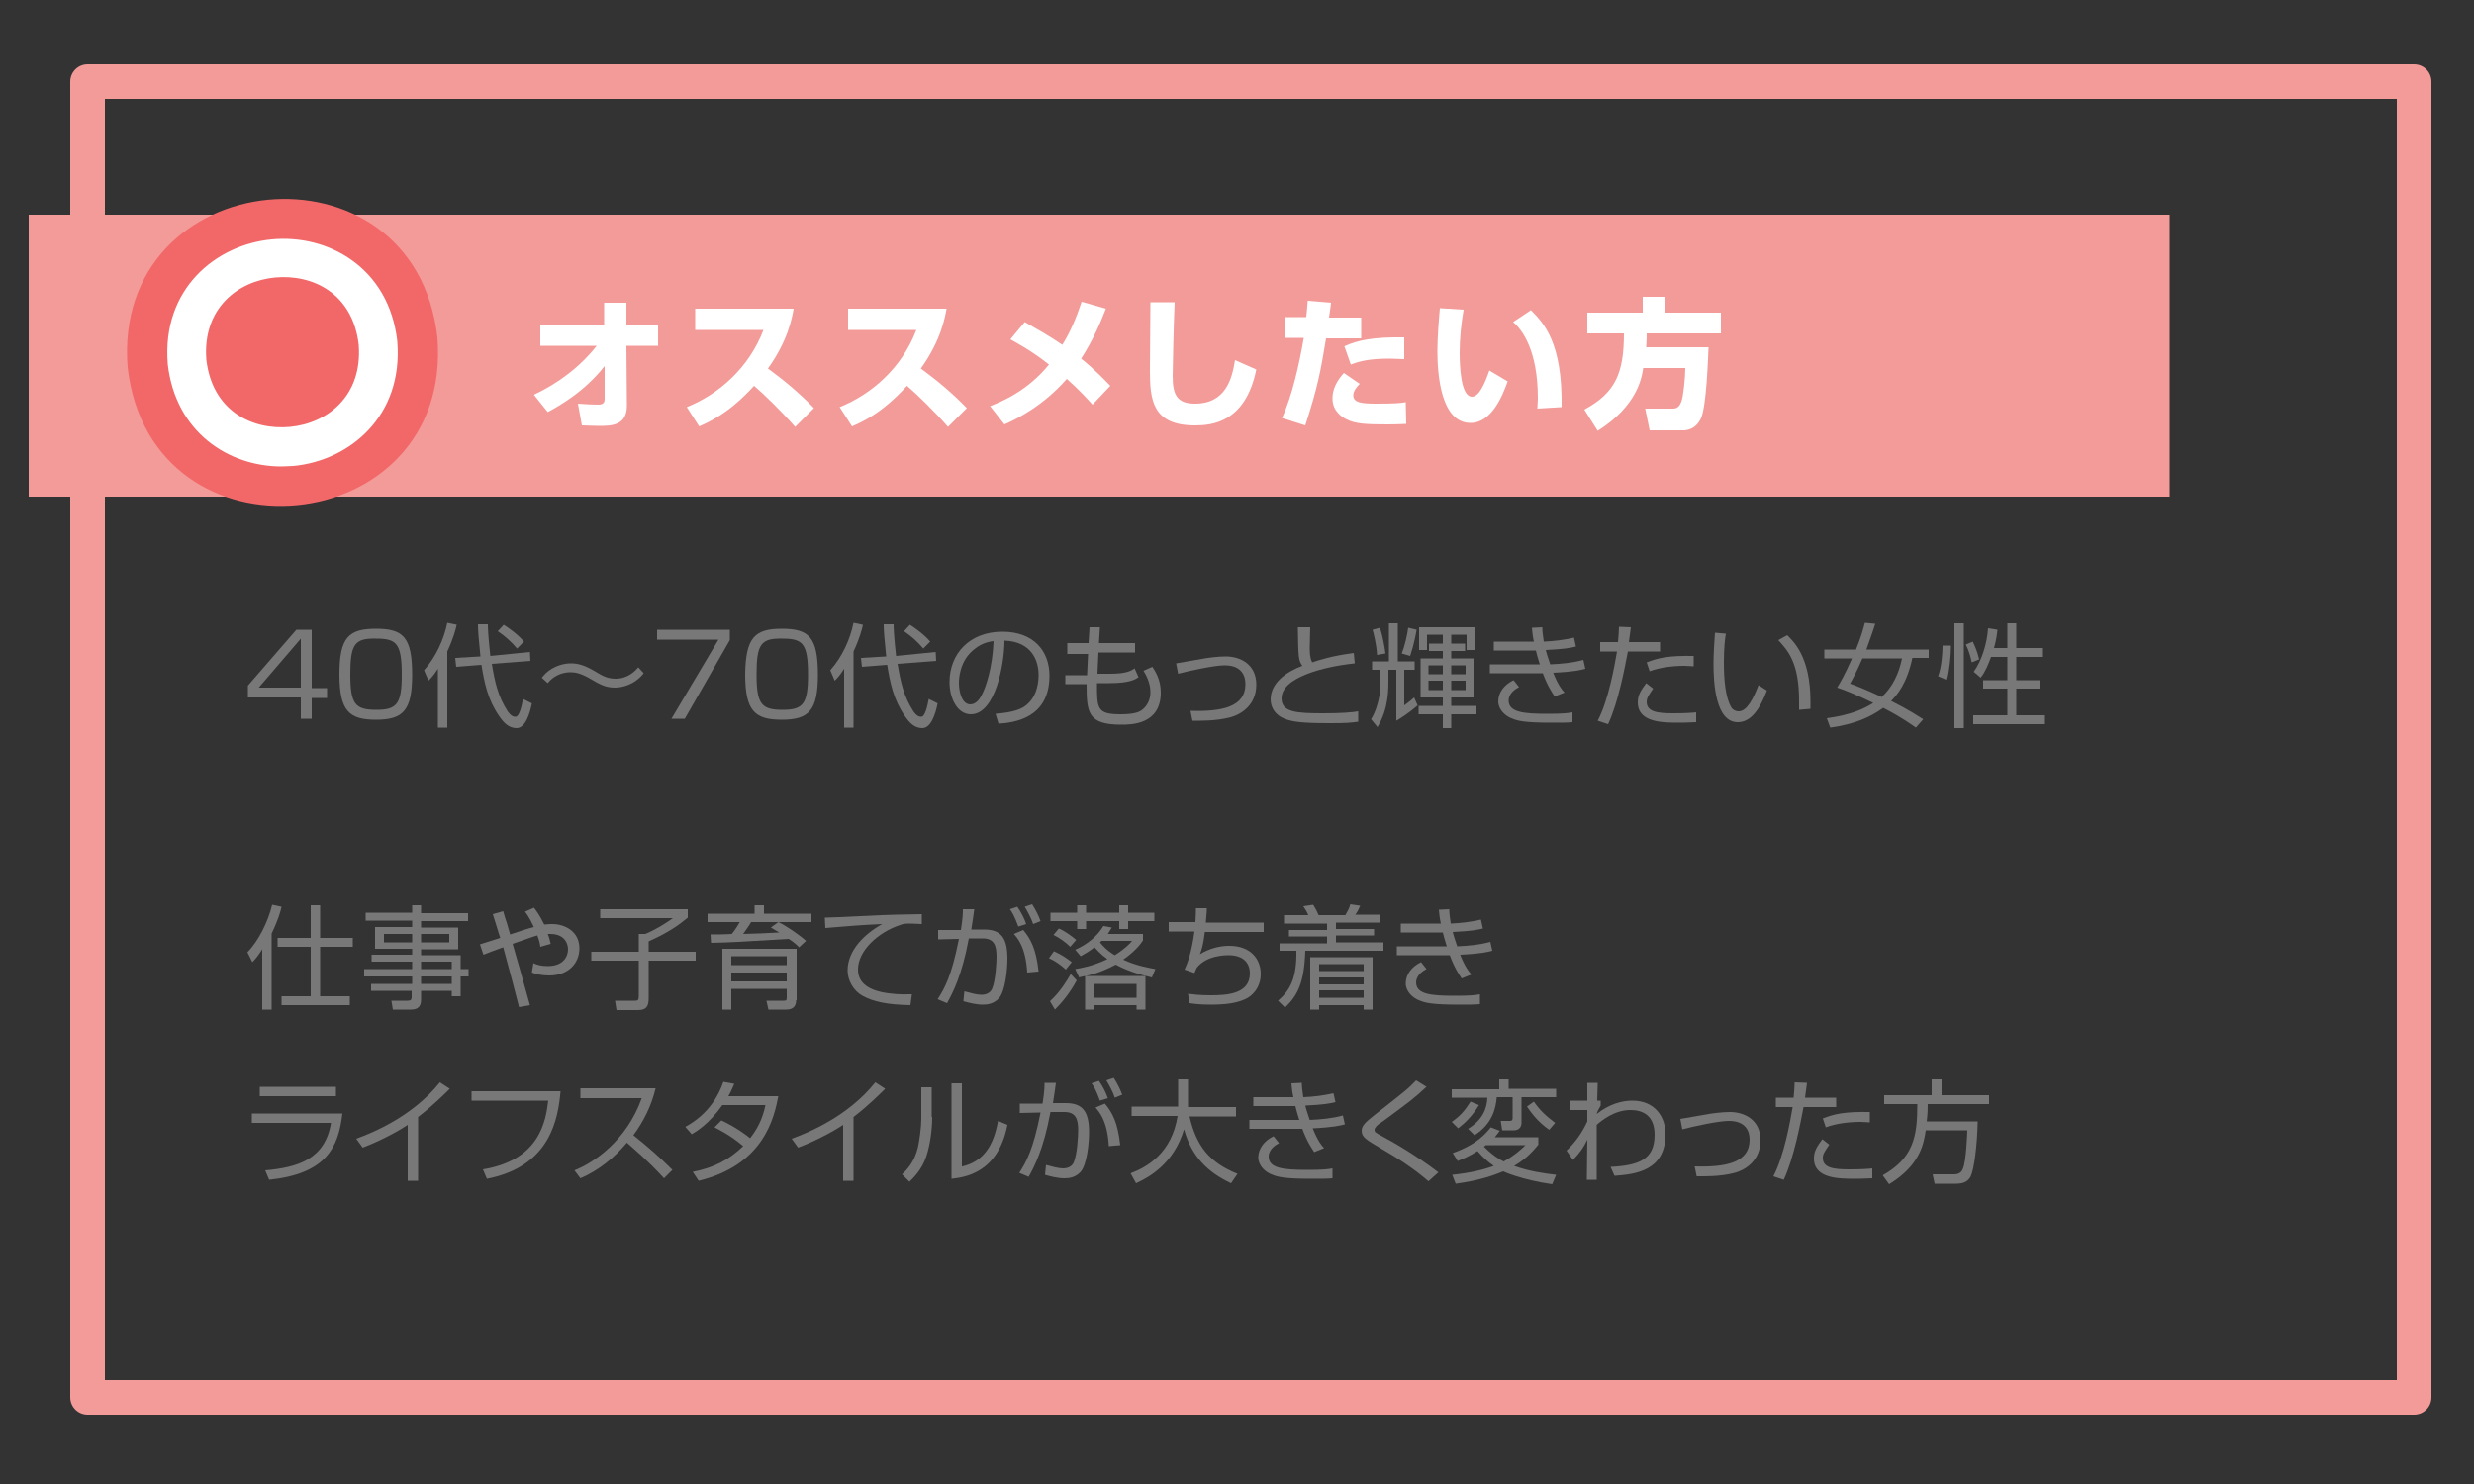 <?xml version="1.0" encoding="utf-8"?>
<!-- Generator: Adobe Illustrator 27.2.0, SVG Export Plug-In . SVG Version: 6.00 Build 0)  -->
<svg version="1.1" id="Layer_1" xmlns="http://www.w3.org/2000/svg" xmlns:xlink="http://www.w3.org/1999/xlink" x="0px" y="0px"
	 viewBox="0 0 500 300" style="enable-background:new 0 0 500 300;" xml:space="preserve">
<rect x="0" y="0" width="500" height="300" fill="#333333" stroke="none"/>
<style type="text/css">
	.st0{fill:none;stroke:#F29B98;stroke-width:7;stroke-linecap:round;stroke-linejoin:round;stroke-miterlimit:10;}
	.st1{fill:#F29B98;}
	.st2{fill:#FFFFFF;}
	.st3{fill:#797879;}
	.st4{fill:#F26868;}
</style>
<rect x="17.7" y="16.5" class="st0" width="470.2" height="266"/>
<rect x="5.8" y="43.4" class="st1" width="432.7" height="57"/>
<g>
	<path class="st2" d="M107.9,79.8c4.9-2.3,9.3-5.6,12.7-9.9h-11.4v-4.3h12.9v-4.4h4.5v4.4h6.4v4.3h-6.4l0.1,12.1
		c0,4.1-3.2,4.1-5.7,4.1c-1.3,0-2.5-0.1-3.4-0.1l-0.8-4.4c0.9,0.1,3.2,0.2,4,0.2c0.7,0,1.4-0.1,1.4-1.1l0-6.7
		c-4.1,5.2-9.1,8-11.5,9.3L107.9,79.8z"/>
	<path class="st2" d="M138.8,82.3c6.4-2.6,12.5-7.8,15.5-15.6h-13.8v-4.3h19.9c-0.3,1.7-1.1,6.4-5.2,12.1c3.3,2.4,6.5,5.1,9.3,8
		l-3.8,3.8c-2.6-3-6.5-6.8-8.3-8.3c-5.1,5.6-9.1,7.3-11.1,8.2L138.8,82.3z"/>
	<path class="st2" d="M169.7,82.3c6.4-2.6,12.5-7.8,15.5-15.6h-13.8v-4.3h19.9c-0.3,1.7-1.1,6.4-5.2,12.1c3.3,2.4,6.5,5.1,9.3,8
		l-3.8,3.8c-2.6-3-6.5-6.8-8.3-8.3c-5.1,5.6-9.1,7.3-11.1,8.2L169.7,82.3z"/>
	<path class="st2" d="M220.8,81.8c-1-1.1-2.6-2.9-5.2-5.2c-4.7,5.4-10.1,8.1-12.6,9.2l-2.9-3.7c2.3-0.9,7.5-3,11.9-8.4
		c-3.4-2.7-6.2-4.2-7.8-5.1l2.9-3.5c2.1,1.2,4.8,2.7,7.6,4.6c1.7-2.7,2.9-5.7,3.9-8.7l4.9,1.4c-1,2.6-2.5,6.2-5,10.1
		c3.1,2.5,4.8,4.4,5.9,5.5L220.8,81.8z"/>
	<path class="st2" d="M237.4,61.1c-0.2,4.2-0.4,14-0.4,14.9c0,3.7,0.8,5.6,4.5,5.6c6.2,0,7.5-5,8.1-8.8l4.3,1.9
		c-2.2,10.8-9.1,11.3-12.4,11.3c-8.6,0-9.1-5.2-9.1-11.1c0-2.2,0.1-11.8,0.1-13.8L237.4,61.1z"/>
	<path class="st2" d="M269,61.2c-0.1,0.8-0.1,1-0.4,3h6.5v4.2H268c-1.1,6.7-1.7,9.9-4.2,17.6l-4.7-1.5c2.1-4.6,3.5-11,4.4-16.2h-3.7
		v-4.2h4.2c0.1-1.1,0.2-1.9,0.3-3.3L269,61.2z M274.8,77.6c-0.5,0.5-1.3,1.4-1.3,2.3c0,1.5,1.7,1.7,4.6,1.7c3.7,0,5-0.1,6-0.3
		l0.1,4.4c-0.7,0-1.5,0.1-3.8,0.1c-4.3,0-6.6-0.1-8.4-1.1c-0.6-0.3-2.7-1.5-2.7-4.1c0-0.7,0-2.7,2.3-5.2L274.8,77.6z M283.8,72.6
		c-0.9,0-1.7-0.1-3-0.1c-4,0-6,0.5-7.8,1.2l-1.3-3.7c2.6-1.2,5.8-1.9,12.1-1.8L283.8,72.6z"/>
	<path class="st2" d="M295.8,62.6c-0.5,2.9-0.8,5.8-0.8,8.7c0,2.6,0.2,8.9,2.5,8.9c1.5,0,2.7-3,3.5-5.3l3.7,2.2
		c-0.9,2.5-3.1,8.4-7.5,8.4c-6,0-6.7-9.8-6.7-14.5c0-2.9,0.3-6.4,0.5-8.7L295.8,62.6z M310.7,82.6c0-0.6,0.1-1.2,0.1-2.1
		c0-9.7-3.2-13.9-5-15.4l3.6-2.4c2.6,2.6,6.4,6.6,6.2,19.6L310.7,82.6z"/>
	<path class="st2" d="M332.1,74.4c-0.3,2.1-1.3,7.7-9.2,12.7l-2.7-4.3c6.3-3.4,8-7.4,8-15.4h-7.4v-4.2H332v-3.2h4.4v3.2h11.4v4.2
		h-15c0,0.6,0,1.2-0.1,2.8h12.6c-0.1,2.2-0.4,11.7-1.5,14.3c-1.1,2.4-3,2.5-3.7,2.5h-6.7l-0.9-4.4h5.5c0.5,0,1.3,0,1.8-1.4
		c0.4-0.9,0.8-4.9,0.8-6.8H332.1z"/>
</g>
<g>
	<path class="st3" d="M63,127.3v11.8h3.1v2H63v4.2h-2.2V141H50.1v-2.4l9.8-11.3H63z M60.8,129.1l-8.5,9.9h8.5V129.1z"/>
	<path class="st3" d="M76,127.1c5.5,0,7.3,1.7,7.3,9.3c0,7.2-1.8,9.1-7.3,9.1c-5.4,0-7.4-1.7-7.4-9.2
		C68.6,128.8,70.5,127.1,76,127.1z M70.8,136.3c0,6.1,1,7.2,5.3,7.2c4.1,0,5.1-1.2,5.1-7.1c0-6.4-1.1-7.3-5.2-7.3
		C71.7,129,70.8,130.2,70.8,136.3z"/>
	<path class="st3" d="M90.4,147.1h-1.9v-11.9c-0.9,1.4-1.4,1.9-1.9,2.4l-0.9-2.1c2.4-2.7,4-6.2,4.7-9.6l1.9,0.4
		c-0.2,0.9-0.6,2.6-1.9,5.4V147.1z M107.1,131.8l0.1,1.8l-7.8,0.6c0.6,3.6,1.2,6.5,3.2,9.6c0.7,1,1.2,1.1,1.6,1.1
		c0.8,0,1.3-2.5,1.5-3.6l1.8,0.9c-0.4,2-1.3,5-3.1,5c-1.6,0-2.6-1.1-3.5-2.4c-2.3-3.3-3-6.7-3.6-10.4l-5.1,0.4l-0.2-1.8l5.1-0.3
		c-0.4-3.9-0.5-5.3-0.5-6.5h2c0,1,0.1,2.8,0.5,6.4L107.1,131.8z M104.5,131.1c-1.1-1.3-2.4-2.5-3.9-3.5l1.2-1.3
		c1.1,0.7,2.8,1.9,4.1,3.4L104.5,131.1z"/>
	<path class="st3" d="M130.1,136.1c-1.9,2.4-4.5,2.9-5.8,2.9c-1.9,0-3-0.6-5.2-1.9c-1.8-1-2.8-1.2-3.8-1.2c-0.9,0-3,0.2-4.6,2.2
		l-1.2-1.1c0.5-0.6,1-1.2,2-1.8c1-0.6,2.4-1.1,3.9-1.1c1.6,0,3,0.5,5,1.7c1.3,0.8,2.4,1.4,4,1.4c2.6,0,4.1-1.7,4.6-2.3L130.1,136.1z
		"/>
	<path class="st3" d="M147.5,127.3v2.1l-9.1,15.9h-2.7l9.5-16h-12.4v-2H147.5z"/>
	<path class="st3" d="M158,127.1c5.5,0,7.3,1.7,7.3,9.3c0,7.2-1.8,9.1-7.3,9.1c-5.4,0-7.4-1.7-7.4-9.2
		C150.7,128.8,152.6,127.1,158,127.1z M152.9,136.3c0,6.1,1,7.2,5.3,7.2c4.1,0,5.1-1.2,5.1-7.1c0-6.4-1.1-7.3-5.2-7.3
		C153.8,129,152.9,130.2,152.9,136.3z"/>
	<path class="st3" d="M172.5,147.1h-1.9v-11.9c-0.9,1.4-1.4,1.9-1.9,2.4l-0.9-2.1c2.4-2.7,4-6.2,4.7-9.6l1.9,0.4
		c-0.2,0.9-0.6,2.6-1.9,5.4V147.1z M189.1,131.8l0.1,1.8l-7.8,0.6c0.6,3.6,1.2,6.5,3.2,9.6c0.7,1,1.2,1.1,1.6,1.1
		c0.8,0,1.3-2.5,1.5-3.6l1.8,0.9c-0.4,2-1.3,5-3.1,5c-1.6,0-2.6-1.1-3.5-2.4c-2.3-3.3-3-6.7-3.6-10.4l-5.1,0.4l-0.2-1.8l5.1-0.3
		c-0.4-3.9-0.5-5.3-0.5-6.5h2c0,1,0.1,2.8,0.5,6.4L189.1,131.8z M186.6,131.1c-1.1-1.3-2.4-2.5-3.9-3.5l1.2-1.3
		c1.1,0.7,2.8,1.9,4.1,3.4L186.6,131.1z"/>
	<path class="st3" d="M201.2,144.3c3.6-0.3,5.5-0.9,6.7-2.2c1.8-1.8,2-4.4,2-5.7c0-2.7-1.3-6.7-6.9-6.9c0,4.6-1.8,14.9-6.8,14.9
		c-2.7,0-4.3-3.2-4.3-6.5c0-5.7,4-10.2,10.7-10.2c6.3,0,9.5,3.9,9.5,8.9c0,8.7-7.3,9.5-10.3,9.7L201.2,144.3z M197.1,131.1
		c-3.3,2.4-3.3,6.4-3.3,7c0,1.7,0.6,4.3,2.3,4.3c1.2,0,2-1.2,2.4-2.1c0.7-1.3,2.1-5.3,2.3-10.7C200.1,129.7,198.6,129.9,197.1,131.1
		z"/>
	<path class="st3" d="M220.2,126.8h2.1l-0.2,3.2h7.3v1.9H222l-0.2,4.3h2.6c3.4,0,4.4-0.7,4.9-1.1l0.8,1.8c-0.6,0.4-1.7,1.2-5.9,1.2
		h-2.5c0,5.2,0,6.3,4.8,6.3c2.6,0,3.6-0.4,4.2-0.8c1-0.7,1.8-2,1.8-3.6c0-0.5,0-2.2-1.4-4.4l1.8-0.8c0.5,0.8,1.7,2.5,1.7,5.2
		c0,6.5-6,6.5-8,6.5c-6.8,0-7-2.5-7-8.2h-4.3v-1.8h4.4l0.2-4.3h-4.2V130h4.3L220.2,126.8z"/>
	<path class="st3" d="M240.6,143.7c6.4,0.2,11.1-0.8,11.1-5.4c0-1.5-0.6-3.8-4.2-3.8c-2.1,0-7.1,1.1-9.4,1.7l-0.4-2.1
		c0.8-0.1,4.4-0.8,5.2-0.9c0.9-0.2,3.3-0.5,4.8-0.5c3,0,6.2,1.6,6.2,5.7c0,4.3-3.3,6.1-5.2,6.6c-3,0.8-6.3,0.7-7.7,0.7L240.6,143.7z
		"/>
	<path class="st3" d="M264.8,126.7c0,1.6-0.1,2.7-0.1,4.4c0,1.8,0.3,2.4,0.5,2.8c1.5-0.5,3.9-1.3,8.4-1.9l0.2,2.1
		c-3.6,0.4-6.9,1.1-9.5,2.1c-1.5,0.6-5.3,2.1-5.3,5c0,2.8,3,3,8.5,3c3.7,0,5.9-0.2,7-0.4l0,2.1c-1.4,0.2-2.3,0.3-5.6,0.3
		c-6.1,0-7.7-0.3-9.3-0.9c-1.8-0.7-2.8-2.2-2.8-3.9c0-3.4,3.2-5.6,6.4-6.8c-0.8-1.2-0.8-1.6-0.9-7.8H264.8z"/>
	<path class="st3" d="M282.5,126v7.7h3.4v1.7h-2.1v7.2c0.5-0.4,1-0.7,2-1.6l0.7,1.6c-1.8,1.6-3.6,2.7-4.3,3.1v-10.3h-1.6v2.6
		c0,5.3-1.5,7.7-2.2,9l-1.3-1.6c1.8-3,1.9-6.5,1.9-7.4v-2.6h-1.7v-1.7h3.4V126H282.5z M278.3,132.4c-0.1-2.1-0.7-4.4-0.9-5.1
		l1.5-0.4c0.5,1.6,0.9,3.6,1.1,5.2L278.3,132.4z M283.3,132.1c0.6-1.5,1.1-3.7,1.3-5.2l1.7,0.4c-0.1,0.6-0.5,2.9-1.3,5.3
		L283.3,132.1z M293.3,130.1h2.8v1.5h-2.8v1.5h4.5v7.9h-4.5v1.7h5.1v1.7h-5.1v2.8h-1.7v-2.8h-4.9v-1.7h4.9v-1.7h-4.5v-7.9h4.5v-1.5
		h-2.8v-1.5h2.8v-1.8h-3.2v3.1h-1.6v-4.6H298v4.6h-1.6v-3.1h-3.1V130.1z M291.6,134.5h-2.9v1.8h2.9V134.5z M291.6,137.6h-2.9v1.9
		h2.9V137.6z M296.2,134.5h-2.9v1.8h2.9V134.5z M296.2,137.6h-2.9v1.9h2.9V137.6z"/>
	<path class="st3" d="M311.7,126.8c0,0.8,0.1,1.5,0.3,2.9c2.1-0.1,3.9-0.3,6.1-0.8l0.4,1.8c-1.3,0.3-2.2,0.5-6.1,0.7
		c0.1,0.5,0.5,1.7,0.9,2.9c2.3-0.1,4.5-0.3,6.7-0.9l0.4,1.8c-0.8,0.2-2.2,0.6-6.5,0.8c1,2.5,1.8,3.5,2.3,4l-2,0.8
		c-0.5-0.8-1.4-2-2.4-4.7c-1.1,0-2.4,0-3.5,0l-7.2,0v-1.8l7.3,0c1.6,0,1.7,0,2.8,0c0-0.1-0.4-1.1-0.8-2.8c-0.4,0-2,0-2.3,0h-6.2
		v-1.8l6.1,0c0.6,0,0.9,0,2,0c-0.3-1.3-0.3-2-0.4-2.8L311.7,126.8z M307,138.9c-0.6,0.3-2.1,1.2-2.1,2.7c0,2.4,3,2.7,7.8,2.7
		c2.9,0,4.1-0.1,5.1-0.3v2c-1.1,0.1-2.1,0.1-4.3,0.1c-5.5,0-6.8-0.4-7.8-0.8c-1.5-0.5-2.9-1.9-2.9-3.5c0-1.8,1.2-3.4,3.1-4.3
		L307,138.9z"/>
	<path class="st3" d="M329.6,126.8c-0.1,0.8-0.2,1.6-0.4,3h6.3v1.9H329c-0.6,3.1-1.9,10.2-4,14.7l-2.1-0.7c2.2-4.2,3.4-11.1,3.9-14
		h-3.4v-1.9h3.6c0.1-1.2,0.2-2.3,0.2-3.1L329.6,126.8z M334.1,139.2c-1,1.5-1.3,1.9-1.3,2.7c0,2,2.2,2.3,5.3,2.3
		c2.5,0,3.9-0.1,4.7-0.2l0,2c-0.9,0-1.6,0.1-3.4,0.1c-3.3,0-8.4,0-8.4-4.1c0-1.5,0.6-2.4,1.7-3.9L334.1,139.2z M342.3,134.7
		c-0.5,0-1.1-0.1-1.9-0.1c-2.2,0-4.9,0.3-7,1.1l-0.6-1.8c2.3-0.9,4.4-1.4,9.5-1.3V134.7z"/>
	<path class="st3" d="M348.8,128.1c-0.2,1.1-0.4,3-0.4,5.8c0,3.5,0.3,7.1,1.5,9.1c0.2,0.4,0.8,0.8,1.5,0.8c1.7,0,3-2.7,4-5.3
		l1.7,1.1c-1.4,3.7-3.2,6.4-5.9,6.4c-4.5,0-4.9-8-4.9-11.8c0-2.3,0.2-4.7,0.3-6.3L348.8,128.1z M363.6,143.5c0-0.5,0-1,0-1.8
		c0-7.7-2.2-10.1-4.2-12.3l1.8-1c1.3,1.3,4.7,4.4,4.7,13.4c0,0.6,0,1,0,1.5L363.6,143.5z"/>
	<path class="st3" d="M389.8,131.2v1.8h-3.3c-1.1,5.2-3.1,7.5-4.3,8.7c3.6,1.8,5.5,3.1,6.5,3.7l-1.5,1.7c-1-0.7-2.9-2.1-6.6-4
		c-2.6,1.9-5.8,3.3-10.7,4l-0.7-1.9c5-0.7,7.5-1.9,9.4-3.1c-4.4-2.1-6.1-2.7-7.3-3.1c0.6-1,1.5-2.5,3-5.9h-5.6v-1.8h6.4
		c1-2.4,1.5-4.3,1.8-5.4l2.1,0.2c-0.3,0.9-0.7,2.2-1.8,5.2H389.8z M376.4,133.1c-1.2,2.8-2,4.2-2.5,5.1c1.4,0.5,3.2,1.2,6.4,2.7
		c2.2-2,3.5-4.8,4.1-7.8H376.4z"/>
	<path class="st3" d="M391.7,136.7c0.7-1.8,0.9-4.8,0.9-6.2l1.5,0c0,2-0.3,5-0.8,6.9L391.7,136.7z M396.9,126v21.2H395V126H396.9z
		 M398.5,133.9c-0.3-1.4-0.6-2.4-1.2-3.6l1.4-0.6c0.4,0.8,1,2.2,1.3,3.6L398.5,133.9z M405.7,131v-5h1.8v5h5.2v1.8h-5.2v4.7h4.7v1.7
		h-4.7v5.4h5.6v1.8h-14.3v-1.8h6.9v-5.4h-4.9v-1.7h4.9v-4.7h-3.3c-0.5,1.4-1.2,3.1-2.1,4.2l-1.4-1.2c1.6-2.2,2.7-5.7,2.9-8.8
		l1.9,0.3c-0.1,0.9-0.2,1.9-0.7,3.7H405.7z"/>
</g>
<g>
	<path class="st3" d="M54.9,204.1H53v-12.2c-1,1.6-1.6,2.2-2,2.6l-1-2c2.2-2.2,4.2-6.2,5-9.6l1.9,0.4c-0.2,0.9-0.6,2.5-2,5.4V204.1z
		 M64.7,183v6.6h6.6v1.8h-6.6v10h6v1.8H56.9v-1.8h5.9v-10h-6.7v-1.8h6.7V183H64.7z"/>
	<path class="st3" d="M94.6,186.2h-9.5v1.3h7.5v4.4h-7.5v1.2h8v2.8h1.6v1.5h-1.6v4h-1.8v-1.1h-6.2v1.8c0,1.2-0.5,2-2,2h-3.7
		l-0.3-1.8l3.3,0c0.6,0,0.8-0.2,0.8-0.7v-1.3H75v-1.4h8.3v-1.5h-9.7v-1.5h9.7v-1.5h-8.2V193h8.2v-1.2h-7.5v-4.4h7.5v-1.3h-9.4v-1.6
		h9.4V183h1.8v1.6h9.5V186.2z M83.3,188.8h-5.7v1.7h5.7V188.8z M90.8,188.8h-5.7v1.7h5.7V188.8z M91.3,194.4h-6.2v1.5h6.2V194.4z
		 M91.3,197.4h-6.2v1.5h6.2V197.4z"/>
	<path class="st3" d="M107.9,183.5c0.5,0.6,1.1,1.4,2.1,3.4c0.8-0.1,1.3-0.1,1.6-0.1c2.6,0,5.5,1.5,5.5,4.9c0,3-2.2,5.5-6.1,5.5
		c-1.6,0-2.7-0.3-3.5-0.6l0.3-1.9c0.6,0.3,1.5,0.6,2.9,0.6c3.1,0,4.1-1.9,4.1-3.4c0-0.5-0.2-3.1-3.6-3.1c-0.2,0-0.4,0-0.5,0
		c0.3,0.7,0.4,1.2,0.6,2l-2.1,0.6c-0.1-0.8-0.2-1.2-0.6-2.3c-0.8,0.2-1.2,0.4-5,1.7c2.6,9,2.6,9.3,3.5,12.4l-2.2,0.4
		c-1.3-5.1-1.5-5.8-3.2-12.1c-1.9,0.7-2.8,1-4,1.5l-0.7-2.1c0.4-0.1,3.4-1.1,4.1-1.3c-0.2-0.5-1.4-4.6-1.5-4.8l2.1-0.6
		c0.1,0.5,0.5,1.7,0.8,2.6c0.1,0.3,0.5,1.8,0.6,2.1c2.4-0.8,3.6-1.2,4.8-1.5c-1.1-2.3-1.5-2.7-1.8-3.1L107.9,183.5z"/>
	<path class="st3" d="M139,183.8v1.7c-1.8,1.5-3.9,3-7.9,4.8v2.1h9.5v1.8h-9.5v7.6c0,1.7-0.5,2.4-2.2,2.4h-4.3l-0.3-1.9l4,0
		c0.6,0,0.8-0.1,0.8-0.9v-7.2h-9.6v-1.8h9.6v-3.6h1.3c1.8-0.7,4.1-2.1,5.6-3.2h-14.7v-1.8H139z"/>
	<path class="st3" d="M157.3,186.4c1.7,0.8,4.4,2.7,5.6,3.8l-1.4,1.3c-0.5-0.5-1-1-2.1-1.7c-10.1,0.6-11.2,0.7-15.7,0.8l-0.1-1.7
		c0.8,0,2.9,0,4.3-0.1c0.9-1.1,1.3-1.9,1.6-2.4H143v-1.7h9.5V183h1.9v1.7h9.6v1.7h-12.2c-0.2,0.4-0.9,1.4-1.6,2.4
		c0.9,0,6-0.2,7.3-0.3c-0.5-0.3-0.9-0.5-1.7-1L157.3,186.4z M160.9,202.2c0,1.1-0.5,1.9-2,1.9h-3.6l-0.4-1.8l3.5,0
		c0.5,0,0.6-0.1,0.6-0.6v-1.8h-11.2v4.2H146v-12.3h15V202.2z M159,193.3h-11.2v1.8H159V193.3z M159,196.6h-11.2v1.8H159V196.6z"/>
	<path class="st3" d="M186.3,186.8c-0.7,0-1.4-0.1-2.3-0.1c-1.3,0-1.6,0.1-2.1,0.3c-4.3,1.4-8.5,5.1-8.5,9c0,2.8,2.3,4.3,6.2,4.8
		c2.1,0.3,3.7,0.2,4.7,0.2l-0.3,2.2c-4.8-0.1-7.5-0.7-9.7-1.9c-1.8-1-3-3.1-3-5.1c0-4.1,3.4-7.4,7-9.4c-4.5,0.2-6.7,0.4-11.5,0.8
		l-0.1-2.1c1.9,0,12.2-0.6,14.5-0.6c0.6,0,4.7-0.1,5.1-0.1L186.3,186.8z"/>
	<path class="st3" d="M196.9,183.8c-0.1,1-0.3,2.1-0.6,4.1l2.6,0c3.5,0,4.7,1.8,4.7,5.9c0,2.1-0.4,6.7-1.8,8.1c-1,1-2.1,1.2-3.2,1.2
		c-1.3,0-2.9-0.4-3.9-0.7l0.2-2c1.1,0.3,2.5,0.7,3.4,0.7s1.8-0.3,2.2-1.2c0.7-1.6,0.9-5.3,0.9-6.5c0-2.3-0.5-3.7-2.8-3.7l-2.8,0
		c-1.4,7.6-3.3,11.1-4.4,13.1l-1.9-0.8c1.4-2.2,2.8-4.6,4.3-12.2l-4.2,0.1l0-1.9l4.6,0c0.4-2.5,0.4-3.5,0.4-4.2L196.9,183.8z
		 M205.8,187.3c-0.8-2.2-1.3-3-1.7-3.5l1.5-0.5c0.7,1,1.4,2.3,1.8,3.5L205.8,187.3z M207.6,196.6c-0.3-5.3-2.1-7.1-2.7-7.8l1.9-0.8
		c1.5,1.8,2.6,3.8,3.1,8.4L207.6,196.6z M208.8,186.8c-0.3-1-1.1-2.5-1.7-3.5l1.5-0.5c0.8,1.3,1.3,2.3,1.7,3.4L208.8,186.8z"/>
	<path class="st3" d="M215.4,196c-1.1-1-2.1-1.7-3.4-2.3l1-1.4c1.6,0.7,2.7,1.5,3.6,2.2L215.4,196z M212.2,202.4
		c2.1-1.9,3.5-4.3,4.2-5.5l1.2,1.3c-1.3,2.4-2.8,4.3-4.4,5.9L212.2,202.4z M219.5,183v1.5h6.7V183h1.8v1.5h5.3v1.7h-5.3v1.6h-1.8
		v-1.6h-6.7v1.6h-1.8v-1.6h-5.4v-1.7h5.4V183H219.5z M216.3,191.4c-0.9-0.9-2.3-1.9-3.4-2.4l1.1-1.3c1.2,0.5,2.7,1.6,3.5,2.3
		L216.3,191.4z M231,188.7v1.4c-0.5,0.8-1.6,2.2-4,3.9c2.8,1.3,5.5,1.7,6.5,1.9l-0.7,1.7c-2.6-0.6-5.1-1.4-7.3-2.6
		c-1.5,0.8-3.4,1.7-6.1,2.3h12.1v6.8h-1.8v-0.9h-8.6v0.9h-1.8v-6.8c-0.4,0.1-1,0.2-1.2,0.3l-0.8-1.7c1.1-0.2,3.3-0.5,6.5-2
		c-1.5-1.1-2.3-2.1-2.6-2.4c-1.3,1-2.1,1.4-2.8,1.8l-1.1-1.3c2.5-1.1,4.5-2.8,5.7-4.8l1.7,0.3c-0.3,0.5-0.5,0.8-0.8,1.3H231z
		 M229.7,198.9h-8.6v2.8h8.6V198.9z M222.6,190.2c-0.1,0.1-0.1,0.2-0.3,0.3c0.4,0.5,1.3,1.6,3,2.6c2.2-1.4,3.1-2.4,3.5-2.9H222.6z"
		/>
	<path class="st3" d="M243.9,183.7c0,0.8-0.1,1.3-0.2,2.8h11.7v1.9h-11.9c-0.3,2.5-0.6,3.5-1,4.5c1.8-1.1,3.9-1.7,5.9-1.7
		c4.5,0,6.4,2.8,6.4,5.7c0,2.8-1.8,4.6-3.4,5.2c-1.7,0.7-3.6,1-6.9,1c-2.1,0-3.4-0.2-4.1-0.3l-0.3-1.9c0.8,0.1,2.3,0.3,4.6,0.3
		c3.1,0,7.9-0.2,7.9-4.4c0-2.4-1.6-3.7-4.3-3.7c-0.6,0-4.4,0-6.4,2.5c-0.2,0.4-0.3,0.6-0.5,1.1l-2-0.7c0.5-1.1,1.4-3.2,2-7.7h-5.2
		v-1.9h5.4c0.1-1.6,0.1-2.1,0.1-2.8H243.9z"/>
	<path class="st3" d="M279.6,192.2h-15.8c-0.2,6.4-1.5,9-4.1,11.5l-1.4-1.4c2.4-2.1,3.8-4.5,3.7-10.1h-3.4v-1.5h9.6v-1.4h-7.7v-1.3
		h7.7v-1.3h-8.7V185h4.9c-0.3-0.8-0.5-1-1-1.8l2-0.3c0.5,0.8,0.7,1.2,1.1,2.1h5.4c0.5-0.9,0.8-1.4,1-2.2l2,0.3
		c-0.3,0.7-0.6,1.3-1,1.8h4.9v1.6H270v1.3h7.7v1.3H270v1.4h9.6V192.2z M277.4,204.1h-1.8v-0.9h-9v0.9h-1.8v-10.6h12.6V204.1z
		 M275.6,194.9h-9v1.4h9V194.9z M275.6,197.6h-9v1.4h9V197.6z M275.6,200.2h-9v1.5h9V200.2z"/>
	<path class="st3" d="M292.9,183.8c0,0.8,0.1,1.5,0.3,2.9c2.1-0.1,3.9-0.3,6.1-0.8l0.4,1.8c-1.3,0.3-2.2,0.5-6.1,0.7
		c0.1,0.5,0.5,1.7,0.9,2.9c2.3-0.1,4.5-0.3,6.7-0.9l0.4,1.8c-0.8,0.2-2.2,0.6-6.5,0.8c1,2.5,1.8,3.5,2.3,4l-2,0.8
		c-0.5-0.8-1.4-2-2.4-4.7c-1.1,0-2.4,0-3.5,0l-7.2,0v-1.8l7.3,0c1.6,0,1.7,0,2.8,0c0-0.1-0.4-1.1-0.8-2.8c-0.4,0-2,0-2.3,0h-6.2
		v-1.8l6.1,0c0.6,0,0.9,0,2,0c-0.3-1.3-0.3-2-0.4-2.8L292.9,183.8z M288.3,195.9c-0.6,0.3-2.1,1.2-2.1,2.7c0,2.4,3,2.7,7.8,2.7
		c2.9,0,4.1-0.1,5.1-0.3v2c-1.1,0.1-2.1,0.1-4.3,0.1c-5.5,0-6.8-0.4-7.8-0.8c-1.5-0.5-2.9-1.9-2.9-3.5c0-1.8,1.2-3.4,3.1-4.3
		L288.3,195.9z"/>
	<path class="st3" d="M69.2,225.1c-0.8,7-3.4,12.2-14.8,13.4l-0.8-1.9c6.7-0.6,12.1-2.3,13.3-9.6h-16v-1.9H69.2z M67.9,219.7v1.9
		H52.5v-1.9H67.9z"/>
	<path class="st3" d="M84.6,238.7h-2.2v-11.3c-0.7,0.5-4.4,2.8-9.1,4.6l-1.3-1.8c3.3-1.2,11.4-4.5,16.9-11.4l2,1.3
		c-0.9,0.9-3.5,3.5-6.4,5.7V238.7z"/>
	<path class="st3" d="M113.3,220.5c-0.5,5.6-2,15.3-14.9,17.8l-0.8-1.9c11.6-1.9,12.7-9.9,13.2-13.9H95.3v-1.9H113.3z"/>
	<path class="st3" d="M116.1,236.6c3.8-1.5,10.5-5.9,13.6-14.6h-12.4v-2h15.2c-0.8,3.4-2.4,6.7-4.5,9.5c2.8,2.2,5.4,4.5,7.9,7
		l-1.7,1.7c-1.3-1.4-2.9-3.2-7.5-7.2c-2.6,3.1-5.7,5.6-9.4,7.2L116.1,236.6z"/>
	<path class="st3" d="M145.8,226.5c3,1.4,5.2,3.1,5.8,3.6c1.4-1.8,2.5-3.8,3.1-6.7H146c-2.7,3.8-5.2,5.3-6.2,5.9l-1.3-1.5
		c4.8-2.6,6.8-6.5,7.7-9.1l2.2,0.4c-0.3,0.6-0.5,1.3-1.2,2.5h10.1c-0.8,4.1-2.8,13.9-16.1,17.1l-1.2-1.8c4.1-0.8,7.2-2.3,10.2-5.2
		c-2.7-2.3-4.9-3.3-5.8-3.8L145.8,226.5z"/>
	<path class="st3" d="M172.6,238.7h-2.2v-11.3c-0.7,0.5-4.4,2.8-9.1,4.6l-1.3-1.8c3.3-1.2,11.4-4.5,16.9-11.4l2,1.3
		c-0.9,0.9-3.5,3.5-6.4,5.7V238.7z"/>
	<path class="st3" d="M188.4,225.8c0,2.5-0.4,5.6-1.2,8c-0.9,2.7-2.6,4.3-3.4,5.1l-1.5-1.5c1-0.9,2.5-2.5,3.2-5.4
		c0.3-1.3,0.7-4.1,0.7-5.8v-6.4h2.1V225.8z M194.5,235.8c4.2-1,6.3-4.1,7.2-9.2l1.9,0.8c-1.9,9.8-8.7,10.6-11.3,10.9V219h2.1V235.8z
		"/>
	<path class="st3" d="M213.4,218.9c-0.1,1-0.3,2.1-0.6,4.1l2.6,0c3.5,0,4.7,1.8,4.7,5.9c0,2.1-0.4,6.7-1.8,8.1c-1,1-2.1,1.2-3.2,1.2
		c-1.3,0-2.9-0.4-3.9-0.7l0.2-2c1.1,0.3,2.5,0.7,3.4,0.7c0.9,0,1.8-0.3,2.2-1.2c0.7-1.6,0.9-5.3,0.9-6.5c0-2.3-0.5-3.7-2.8-3.7
		l-2.8,0c-1.4,7.6-3.3,11.1-4.4,13.1l-1.9-0.8c1.4-2.2,2.8-4.6,4.3-12.2l-4.2,0.1l0-1.9l4.6,0c0.4-2.5,0.4-3.5,0.4-4.2L213.4,218.9z
		 M222.3,222.5c-0.8-2.2-1.3-3-1.7-3.5l1.5-0.5c0.7,1,1.4,2.3,1.8,3.5L222.3,222.5z M224.1,231.7c-0.3-5.3-2.1-7.1-2.7-7.8l1.9-0.8
		c1.5,1.8,2.6,3.8,3.1,8.4L224.1,231.7z M225.3,221.9c-0.3-1-1.1-2.5-1.7-3.5l1.5-0.5c0.8,1.3,1.3,2.3,1.7,3.4L225.3,221.9z"/>
	<path class="st3" d="M238.1,218.2h2v5.6h9.7v1.9h-9.4c1.4,6,4,9.3,9.7,11.6l-1.3,1.9c-4.7-2.2-8-5.4-9.5-10.9
		c-2.1,7.1-7.3,9.8-9.7,10.9l-1.1-2c3.4-1.3,8.3-4.1,9.5-11.6h-9.3v-1.9h9.4V218.2z"/>
	<path class="st3" d="M263.1,218.9c0,0.8,0.1,1.5,0.3,2.9c2.1-0.1,3.9-0.3,6.1-0.8l0.4,1.8c-1.3,0.3-2.2,0.5-6.1,0.7
		c0.1,0.5,0.5,1.7,0.9,2.9c2.3-0.1,4.5-0.3,6.7-0.9l0.4,1.8c-0.8,0.2-2.2,0.6-6.5,0.8c1,2.5,1.8,3.5,2.3,4l-2,0.8
		c-0.5-0.8-1.4-2-2.4-4.7c-1.1,0-2.4,0-3.5,0l-7.2,0v-1.8l7.3,0c1.6,0,1.7,0,2.8,0c0-0.1-0.4-1.1-0.8-2.8c-0.4,0-2,0-2.3,0h-6.2
		v-1.8l6.1,0c0.6,0,0.9,0,2,0c-0.3-1.3-0.3-2-0.4-2.8L263.1,218.9z M258.5,231.1c-0.6,0.3-2.1,1.2-2.1,2.7c0,2.4,3,2.7,7.8,2.7
		c2.9,0,4.1-0.1,5.1-0.3v2c-1.1,0.1-2.1,0.1-4.3,0.1c-5.5,0-6.8-0.4-7.8-0.8c-1.5-0.5-2.9-1.9-2.9-3.5c0-1.8,1.2-3.4,3.1-4.3
		L258.5,231.1z"/>
	<path class="st3" d="M288.7,238.8c-2.9-2.5-6.1-4.6-9.4-6.5c-3.2-1.9-4.1-2.4-4.1-3.7c0-1,0.7-1.7,2.6-3.2c6-4.7,6.7-5.2,8.4-7
		l2.1,1.3c-2.7,2.5-3.3,2.9-8.7,6.9c-1.2,0.8-1.4,1-1.5,1.2c-0.2,0.2-0.3,0.4-0.3,0.6c0,0.4,0,0.5,1.7,1.4c1.7,0.9,6.5,3.6,11.2,7.2
		L288.7,238.8z"/>
	<path class="st3" d="M304.9,220.1h9.6v1.7h-7v5.2c0,0.9-0.6,1.5-1.5,1.5h-2.4l-0.3-1.9h1.8c0.5,0,0.6-0.2,0.6-0.6v-4.2h-3.2
		c-0.2,2.3-0.9,5.4-4.5,7.7l-1.3-1.3c2.9-1.8,3.8-4,3.9-6.3h-7.2v-1.7h9.6v-2h1.9V220.1z M293.4,226.8c1.7-1.2,2.6-2.2,3.8-4.1
		l1.7,0.7c-1.4,2.3-2.8,3.6-4.2,4.7L293.4,226.8z M293.5,237.5c3.7-0.4,6.2-1,8.4-1.8c-1-0.7-2.1-1.6-3.3-3c-1.7,1.1-3,1.6-4,2
		l-1-1.6c5-1.8,6.7-4,7.7-5.2l1.8,0.7c-0.3,0.4-0.5,0.7-1,1.3h8.8v1.5c-0.7,0.8-2,2.6-4.9,4.3c3.1,1.1,6,1.5,8.5,1.8l-0.8,1.9
		c-6.2-0.9-9.7-2.5-9.9-2.6c-1.7,0.7-4.5,1.8-9.6,2.5L293.5,237.5z M300.3,231.5c-0.1,0.1-0.3,0.2-0.4,0.3c2,2,3.4,2.7,4,3
		c2.2-1.2,3.7-2.6,4.4-3.3H300.3z M310,222.7c1.1,1.6,2.3,2.8,4.3,4.3l-1.2,1.4c-2.3-1.6-3.6-3.4-4.5-4.7L310,222.7z"/>
	<path class="st3" d="M325.5,235.9c5.9-0.3,8.9-1.6,8.9-6.5c0-4-2.5-5-4.9-5c-3.2,0-5.8,2.1-6.8,3l0,11.1h-2l0.1-8.1
		c-0.8,1.6-1.3,2.4-2.9,4.1l-1.3-1.9c1.7-1.6,3.1-3.5,4.2-5.9l0-2.3l-3.6,0v-1.9h3.6l0-3.6h2.1l-0.1,3.6l0.7,0v1
		c-0.3,0.5-0.8,1.4-0.8,1.7c2.5-2,5.1-2.7,7.2-2.7c4.5,0,6.7,3.2,6.7,6.8c0,7.6-6.5,8.1-10.3,8.4L325.5,235.9z"/>
	<path class="st3" d="M342.5,235.8c6.4,0.2,11.1-0.8,11.1-5.4c0-1.5-0.6-3.8-4.2-3.8c-2.1,0-7.1,1.1-9.4,1.7l-0.4-2.1
		c0.8-0.1,4.4-0.8,5.2-0.9c0.9-0.2,3.3-0.5,4.8-0.5c3,0,6.2,1.6,6.2,5.7c0,4.3-3.3,6.1-5.2,6.6c-3,0.8-6.3,0.7-7.7,0.7L342.5,235.8z
		"/>
	<path class="st3" d="M365.2,218.9c-0.1,0.8-0.2,1.5-0.4,3h6.3v1.9h-6.6c-0.6,3.1-1.9,10.2-4,14.7l-2.1-0.7c2.2-4.2,3.4-11.1,3.9-14
		h-3.4v-1.9h3.6c0.1-1.2,0.2-2.3,0.2-3.1L365.2,218.9z M369.7,231.4c-1,1.5-1.3,1.9-1.3,2.7c0,2,2.2,2.3,5.3,2.3
		c2.5,0,3.9-0.1,4.7-0.2l0,2c-0.9,0-1.6,0.1-3.4,0.1c-3.3,0-8.4,0-8.4-4.1c0-1.5,0.6-2.4,1.7-3.9L369.7,231.4z M377.9,226.9
		c-0.5,0-1.1-0.1-1.9-0.1c-2.2,0-4.9,0.3-7,1.1l-0.6-1.8c2.3-0.9,4.4-1.4,9.5-1.3V226.9z"/>
	<path class="st3" d="M399.7,226.7c-0.1,4.8-0.7,9.6-1.4,11.1c-0.5,0.9-1.2,1.5-3,1.5h-4.3l-0.4-1.9h4.4c1.2,0,1.6-0.8,1.7-1.1
		c0.7-1.5,0.9-7.5,0.9-7.8h-8.4c-0.4,2.8-1.2,7.1-7.4,10.9l-1.3-1.8c6.2-3.5,7-7.8,7-14.4h-6.7v-1.8h9.6v-3.2h2v3.2h9.6v1.8h-12.4
		c0,0.9,0,1.8-0.2,3.5H399.7z"/>
</g>
<g>
	<path class="st4" d="M88.4,68.2c3.3,41.2-57.9,47.2-62.6,6.1C22.5,33.1,83.7,27.1,88.4,68.2z"/>
	<path class="st2" d="M56.9,94.3c-10.6,0-21.4-6.8-23-20.7c0,0,0-0.1,0-0.1c-1.2-15,9.6-24,21-25.1c11.3-1.1,23.7,5.6,25.4,20.6
		c0,0,0,0.1,0,0.1c1.2,15-9.6,24-21,25.1C58.6,94.2,57.8,94.3,56.9,94.3z M41.7,72.7c1.2,10.4,9.3,14.3,16.9,13.6
		c7.5-0.7,14.7-6.2,13.9-16.6c-1.2-10.4-9.3-14.3-16.9-13.6C48.1,56.8,40.9,62.3,41.7,72.7z"/>
</g>
</svg>
